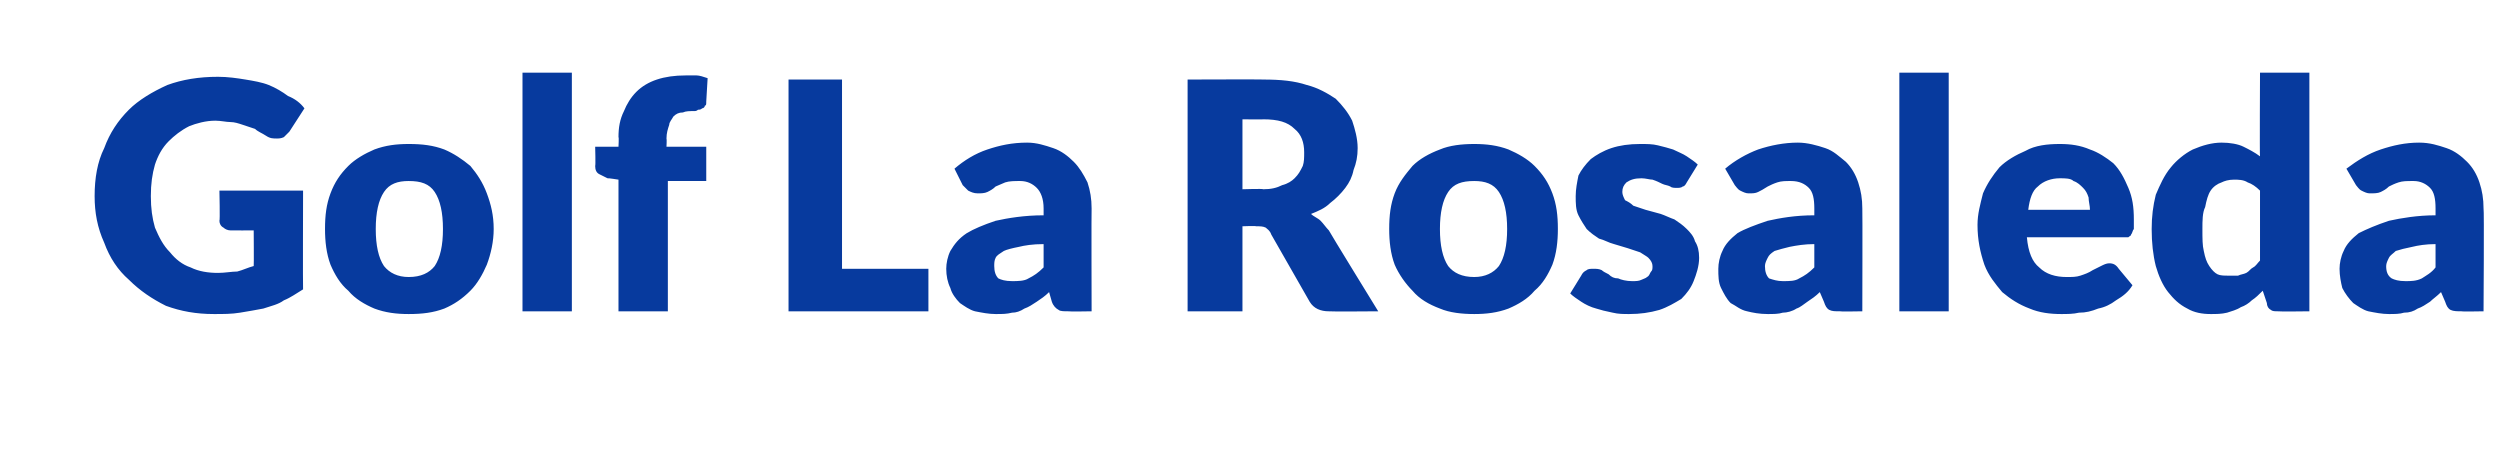<?xml version="1.0" standalone="no"?><!DOCTYPE svg PUBLIC "-//W3C//DTD SVG 1.1//EN" "http://www.w3.org/Graphics/SVG/1.1/DTD/svg11.dtd"><svg xmlns="http://www.w3.org/2000/svg" version="1.1" width="182.3px" height="34.5px" viewBox="0 -4 182.3 34.5" style="top:-4px">  <desc>Golf La Rosaleda</desc>  <defs/>  <g id="Polygon55945">    <path d="M 15.9 15.9 C 16.4 15.9 16.9 15.8 17.3 15.8 C 17.7 15.7 18.1 15.5 18.5 15.4 C 18.52 15.38 18.5 12.8 18.5 12.8 C 18.5 12.8 16.84 12.81 16.8 12.8 C 16.6 12.8 16.4 12.7 16.3 12.6 C 16.1 12.5 16 12.3 16 12.1 C 16.05 12.11 16 9.9 16 9.9 L 22.1 9.9 C 22.1 9.9 22.08 17.1 22.1 17.1 C 21.6 17.4 21.2 17.7 20.7 17.9 C 20.3 18.2 19.8 18.3 19.2 18.5 C 18.7 18.6 18.1 18.7 17.5 18.8 C 16.9 18.9 16.3 18.9 15.6 18.9 C 14.3 18.9 13.2 18.7 12.1 18.3 C 11.1 17.8 10.2 17.2 9.4 16.4 C 8.6 15.7 8 14.8 7.6 13.7 C 7.1 12.6 6.9 11.5 6.9 10.3 C 6.9 9 7.1 7.8 7.6 6.8 C 8 5.7 8.6 4.8 9.4 4 C 10.1 3.3 11.1 2.7 12.2 2.2 C 13.3 1.8 14.5 1.6 15.9 1.6 C 16.6 1.6 17.3 1.7 17.9 1.8 C 18.5 1.9 19.1 2 19.6 2.2 C 20.1 2.4 20.6 2.7 21 3 C 21.5 3.2 21.9 3.5 22.2 3.9 C 22.2 3.9 21.1 5.6 21.1 5.6 C 20.9 5.8 20.8 5.9 20.7 6 C 20.5 6.1 20.3 6.1 20.2 6.1 C 19.9 6.1 19.7 6.1 19.4 5.9 C 19.1 5.7 18.8 5.6 18.6 5.4 C 18.3 5.3 18 5.2 17.7 5.1 C 17.4 5 17.1 4.9 16.8 4.9 C 16.5 4.9 16.1 4.8 15.7 4.8 C 15 4.8 14.3 5 13.8 5.2 C 13.2 5.5 12.7 5.9 12.3 6.3 C 11.8 6.8 11.5 7.4 11.3 8 C 11.1 8.7 11 9.4 11 10.3 C 11 11.2 11.1 11.9 11.3 12.6 C 11.6 13.3 11.9 13.9 12.4 14.4 C 12.8 14.9 13.3 15.3 13.9 15.5 C 14.5 15.8 15.2 15.9 15.9 15.9 Z M 29.8 6.5 C 30.8 6.5 31.6 6.6 32.4 6.9 C 33.1 7.2 33.7 7.6 34.3 8.1 C 34.8 8.7 35.2 9.3 35.5 10.1 C 35.8 10.9 36 11.7 36 12.7 C 36 13.6 35.8 14.5 35.5 15.3 C 35.2 16 34.8 16.7 34.3 17.2 C 33.7 17.8 33.1 18.2 32.4 18.5 C 31.6 18.8 30.8 18.9 29.8 18.9 C 28.9 18.9 28.1 18.8 27.3 18.5 C 26.6 18.2 25.9 17.8 25.4 17.2 C 24.8 16.7 24.4 16 24.1 15.3 C 23.8 14.5 23.7 13.6 23.7 12.7 C 23.7 11.7 23.8 10.9 24.1 10.1 C 24.4 9.3 24.8 8.7 25.4 8.1 C 25.9 7.6 26.6 7.2 27.3 6.9 C 28.1 6.6 28.9 6.5 29.8 6.5 Z M 29.8 16.2 C 30.7 16.2 31.3 15.9 31.7 15.4 C 32.1 14.8 32.3 13.9 32.3 12.7 C 32.3 11.5 32.1 10.6 31.7 10 C 31.3 9.4 30.7 9.2 29.8 9.2 C 29 9.2 28.4 9.4 28 10 C 27.6 10.6 27.4 11.5 27.4 12.7 C 27.4 13.9 27.6 14.8 28 15.4 C 28.4 15.9 29 16.2 29.8 16.2 Z M 41.7 1.3 L 41.7 18.7 L 38.1 18.7 L 38.1 1.3 L 41.7 1.3 Z M 45.1 18.7 L 45.1 9.1 C 45.1 9.1 44.35 8.98 44.3 9 C 44.1 8.9 43.9 8.8 43.7 8.7 C 43.5 8.6 43.4 8.4 43.4 8.1 C 43.44 8.11 43.4 6.7 43.4 6.7 L 45.1 6.7 C 45.1 6.7 45.14 6 45.1 6 C 45.1 5.3 45.2 4.7 45.5 4.1 C 45.7 3.6 46 3.1 46.4 2.7 C 46.8 2.3 47.3 2 47.9 1.8 C 48.5 1.6 49.2 1.5 50 1.5 C 50.3 1.5 50.5 1.5 50.8 1.5 C 51 1.5 51.3 1.6 51.6 1.7 C 51.6 1.7 51.5 3.4 51.5 3.4 C 51.5 3.6 51.5 3.7 51.4 3.7 C 51.4 3.8 51.3 3.9 51.2 3.9 C 51.1 4 51 4 50.9 4 C 50.8 4.1 50.7 4.1 50.6 4.1 C 50.3 4.1 50 4.1 49.8 4.2 C 49.5 4.2 49.3 4.3 49.1 4.5 C 49 4.7 48.8 4.9 48.8 5.1 C 48.7 5.4 48.6 5.7 48.6 6.1 C 48.63 6.12 48.6 6.7 48.6 6.7 L 51.5 6.7 L 51.5 9.2 L 48.7 9.2 L 48.7 18.7 L 45.1 18.7 Z M 61.4 15.6 L 67.7 15.6 L 67.7 18.7 L 57.5 18.7 L 57.5 1.8 L 61.4 1.8 L 61.4 15.6 Z M 77.9 18.7 C 77.6 18.7 77.3 18.7 77.2 18.6 C 77 18.5 76.8 18.3 76.7 18 C 76.7 18 76.5 17.3 76.5 17.3 C 76.2 17.6 75.9 17.8 75.6 18 C 75.3 18.2 75 18.4 74.7 18.5 C 74.4 18.7 74.1 18.8 73.8 18.8 C 73.4 18.9 73.1 18.9 72.6 18.9 C 72.1 18.9 71.6 18.8 71.1 18.7 C 70.7 18.6 70.3 18.3 70 18.1 C 69.7 17.8 69.4 17.4 69.3 17 C 69.1 16.6 69 16.1 69 15.6 C 69 15.2 69.1 14.7 69.3 14.3 C 69.6 13.8 69.9 13.4 70.5 13 C 71 12.7 71.7 12.4 72.6 12.1 C 73.5 11.9 74.7 11.7 76.1 11.7 C 76.1 11.7 76.1 11.2 76.1 11.2 C 76.1 10.5 75.9 10 75.6 9.7 C 75.3 9.4 74.9 9.2 74.4 9.2 C 74 9.2 73.6 9.2 73.3 9.3 C 73.1 9.4 72.8 9.5 72.6 9.6 C 72.4 9.8 72.2 9.9 72 10 C 71.8 10.1 71.5 10.1 71.3 10.1 C 71 10.1 70.8 10 70.6 9.9 C 70.5 9.8 70.3 9.6 70.2 9.5 C 70.2 9.5 69.6 8.3 69.6 8.3 C 70.3 7.7 71.1 7.2 72 6.9 C 72.9 6.6 73.8 6.4 74.9 6.4 C 75.6 6.4 76.2 6.6 76.8 6.8 C 77.4 7 77.9 7.4 78.3 7.8 C 78.7 8.2 79 8.7 79.3 9.3 C 79.5 9.9 79.6 10.5 79.6 11.2 C 79.58 11.19 79.6 18.7 79.6 18.7 C 79.6 18.7 77.92 18.73 77.9 18.7 Z M 73.8 16.5 C 74.2 16.5 74.7 16.5 75 16.3 C 75.4 16.1 75.7 15.9 76.1 15.5 C 76.1 15.5 76.1 13.8 76.1 13.8 C 75.3 13.8 74.7 13.9 74.3 14 C 73.8 14.1 73.4 14.2 73.2 14.3 C 72.9 14.5 72.7 14.6 72.6 14.8 C 72.5 15 72.5 15.2 72.5 15.4 C 72.5 15.8 72.6 16.1 72.8 16.3 C 73 16.4 73.3 16.5 73.8 16.5 Z M 90.6 12.5 L 90.6 18.7 L 86.6 18.7 L 86.6 1.8 C 86.6 1.8 92.14 1.78 92.1 1.8 C 93.4 1.8 94.4 1.9 95.3 2.2 C 96.1 2.4 96.8 2.8 97.4 3.2 C 97.9 3.7 98.3 4.2 98.6 4.8 C 98.8 5.4 99 6.1 99 6.8 C 99 7.4 98.9 7.9 98.7 8.4 C 98.6 8.9 98.4 9.3 98.1 9.7 C 97.8 10.1 97.4 10.5 97 10.8 C 96.6 11.2 96.1 11.4 95.6 11.6 C 95.8 11.8 96.1 11.9 96.3 12.1 C 96.5 12.3 96.7 12.6 96.9 12.8 C 96.89 12.83 100.5 18.7 100.5 18.7 C 100.5 18.7 96.94 18.73 96.9 18.7 C 96.3 18.7 95.8 18.5 95.5 18 C 95.5 18 92.7 13.1 92.7 13.1 C 92.6 12.8 92.4 12.7 92.3 12.6 C 92.1 12.5 91.9 12.5 91.6 12.5 C 91.56 12.46 90.6 12.5 90.6 12.5 Z M 90.6 9.8 C 90.6 9.8 92.14 9.75 92.1 9.8 C 92.7 9.8 93.1 9.7 93.5 9.5 C 93.9 9.4 94.2 9.2 94.4 9 C 94.7 8.7 94.8 8.5 95 8.1 C 95.1 7.8 95.1 7.5 95.1 7.1 C 95.1 6.4 94.9 5.8 94.4 5.4 C 93.9 4.9 93.2 4.7 92.1 4.7 C 92.14 4.72 90.6 4.7 90.6 4.7 L 90.6 9.8 Z M 107.5 6.5 C 108.4 6.5 109.2 6.6 110 6.9 C 110.7 7.2 111.4 7.6 111.9 8.1 C 112.5 8.7 112.9 9.3 113.2 10.1 C 113.5 10.9 113.6 11.7 113.6 12.7 C 113.6 13.6 113.5 14.5 113.2 15.3 C 112.9 16 112.5 16.7 111.9 17.2 C 111.4 17.8 110.7 18.2 110 18.5 C 109.2 18.8 108.4 18.9 107.5 18.9 C 106.6 18.9 105.7 18.8 105 18.5 C 104.2 18.2 103.5 17.8 103 17.2 C 102.5 16.7 102 16 101.7 15.3 C 101.4 14.5 101.3 13.6 101.3 12.7 C 101.3 11.7 101.4 10.9 101.7 10.1 C 102 9.3 102.5 8.7 103 8.1 C 103.5 7.6 104.2 7.2 105 6.9 C 105.7 6.6 106.6 6.5 107.5 6.5 Z M 107.5 16.2 C 108.3 16.2 108.9 15.9 109.3 15.4 C 109.7 14.8 109.9 13.9 109.9 12.7 C 109.9 11.5 109.7 10.6 109.3 10 C 108.9 9.4 108.3 9.2 107.5 9.2 C 106.6 9.2 106 9.4 105.6 10 C 105.2 10.6 105 11.5 105 12.7 C 105 13.9 105.2 14.8 105.6 15.4 C 106 15.9 106.6 16.2 107.5 16.2 Z M 123 9.3 C 122.9 9.5 122.8 9.6 122.7 9.6 C 122.6 9.7 122.4 9.7 122.3 9.7 C 122.1 9.7 121.9 9.7 121.8 9.6 C 121.6 9.5 121.4 9.5 121.2 9.4 C 121 9.3 120.8 9.2 120.5 9.1 C 120.3 9.1 120 9 119.7 9 C 119.2 9 118.9 9.1 118.6 9.3 C 118.4 9.5 118.3 9.7 118.3 10 C 118.3 10.2 118.4 10.4 118.5 10.6 C 118.7 10.7 118.9 10.8 119.1 11 C 119.4 11.1 119.7 11.2 120 11.3 C 120.4 11.4 120.7 11.5 121.1 11.6 C 121.4 11.7 121.8 11.9 122.1 12 C 122.4 12.2 122.7 12.4 123 12.7 C 123.2 12.9 123.5 13.2 123.6 13.6 C 123.8 13.9 123.9 14.3 123.9 14.8 C 123.9 15.4 123.7 16 123.5 16.5 C 123.3 17 123 17.4 122.6 17.8 C 122.1 18.1 121.6 18.4 121 18.6 C 120.3 18.8 119.6 18.9 118.8 18.9 C 118.4 18.9 118 18.9 117.6 18.8 C 117.1 18.7 116.7 18.6 116.4 18.5 C 116 18.4 115.6 18.2 115.3 18 C 115 17.8 114.7 17.6 114.5 17.4 C 114.5 17.4 115.3 16.1 115.3 16.1 C 115.4 15.9 115.5 15.8 115.7 15.7 C 115.8 15.6 116 15.6 116.2 15.6 C 116.4 15.6 116.6 15.6 116.8 15.7 C 116.9 15.8 117.1 15.9 117.3 16 C 117.5 16.2 117.7 16.3 118 16.3 C 118.2 16.4 118.6 16.5 119 16.5 C 119.3 16.5 119.5 16.5 119.7 16.4 C 119.9 16.3 120 16.3 120.1 16.2 C 120.3 16.1 120.3 15.9 120.4 15.8 C 120.5 15.7 120.5 15.6 120.5 15.4 C 120.5 15.2 120.4 15 120.2 14.8 C 120.1 14.7 119.9 14.6 119.6 14.4 C 119.3 14.3 119 14.2 118.7 14.1 C 118.4 14 118 13.9 117.7 13.8 C 117.3 13.7 117 13.5 116.6 13.4 C 116.3 13.2 116 13 115.7 12.7 C 115.5 12.4 115.3 12.1 115.1 11.7 C 114.9 11.3 114.9 10.8 114.9 10.3 C 114.9 9.8 115 9.3 115.1 8.8 C 115.3 8.4 115.6 8 116 7.6 C 116.4 7.3 116.9 7 117.5 6.8 C 118.1 6.6 118.8 6.5 119.6 6.5 C 120.1 6.5 120.5 6.5 120.9 6.6 C 121.3 6.7 121.7 6.8 122 6.9 C 122.4 7.1 122.7 7.2 123 7.4 C 123.3 7.6 123.6 7.8 123.8 8 C 123.8 8 123 9.3 123 9.3 Z M 134.2 18.7 C 133.8 18.7 133.6 18.7 133.4 18.6 C 133.2 18.5 133.1 18.3 133 18 C 133 18 132.7 17.3 132.7 17.3 C 132.4 17.6 132.1 17.8 131.8 18 C 131.5 18.2 131.3 18.4 131 18.5 C 130.7 18.7 130.3 18.8 130 18.8 C 129.7 18.9 129.3 18.9 128.9 18.9 C 128.3 18.9 127.8 18.8 127.4 18.7 C 126.9 18.6 126.6 18.3 126.2 18.1 C 125.9 17.8 125.7 17.4 125.5 17 C 125.3 16.6 125.3 16.1 125.3 15.6 C 125.3 15.2 125.4 14.7 125.6 14.3 C 125.8 13.8 126.2 13.4 126.7 13 C 127.2 12.7 128 12.4 128.9 12.1 C 129.8 11.9 130.9 11.7 132.3 11.7 C 132.3 11.7 132.3 11.2 132.3 11.2 C 132.3 10.5 132.2 10 131.9 9.7 C 131.6 9.4 131.2 9.2 130.6 9.2 C 130.2 9.2 129.9 9.2 129.6 9.3 C 129.3 9.4 129.1 9.5 128.9 9.6 C 128.6 9.8 128.4 9.9 128.2 10 C 128 10.1 127.8 10.1 127.5 10.1 C 127.3 10.1 127.1 10 126.9 9.9 C 126.7 9.8 126.6 9.6 126.5 9.5 C 126.5 9.5 125.8 8.3 125.8 8.3 C 126.5 7.7 127.4 7.2 128.2 6.9 C 129.1 6.6 130.1 6.4 131.1 6.4 C 131.8 6.4 132.5 6.6 133.1 6.8 C 133.7 7 134.1 7.4 134.6 7.8 C 135 8.2 135.3 8.7 135.5 9.3 C 135.7 9.9 135.8 10.5 135.8 11.2 C 135.82 11.19 135.8 18.7 135.8 18.7 C 135.8 18.7 134.17 18.73 134.2 18.7 Z M 130 16.5 C 130.5 16.5 130.9 16.5 131.2 16.3 C 131.6 16.1 131.9 15.9 132.3 15.5 C 132.3 15.5 132.3 13.8 132.3 13.8 C 131.6 13.8 131 13.9 130.5 14 C 130.1 14.1 129.7 14.2 129.4 14.3 C 129.1 14.5 129 14.6 128.9 14.8 C 128.8 15 128.7 15.2 128.7 15.4 C 128.7 15.8 128.8 16.1 129 16.3 C 129.3 16.4 129.6 16.5 130 16.5 Z M 142.1 1.3 L 142.1 18.7 L 138.5 18.7 L 138.5 1.3 L 142.1 1.3 Z M 150.2 6.5 C 151 6.5 151.7 6.6 152.4 6.9 C 153 7.1 153.6 7.5 154.1 7.9 C 154.6 8.4 154.9 9 155.2 9.7 C 155.5 10.4 155.6 11.1 155.6 12 C 155.6 12.3 155.6 12.5 155.6 12.7 C 155.5 12.8 155.5 13 155.4 13.1 C 155.4 13.2 155.3 13.2 155.2 13.3 C 155.1 13.3 154.9 13.3 154.8 13.3 C 154.8 13.3 147.8 13.3 147.8 13.3 C 147.9 14.4 148.2 15.1 148.7 15.5 C 149.2 16 149.9 16.2 150.7 16.2 C 151.1 16.2 151.4 16.2 151.7 16.1 C 152 16 152.3 15.9 152.6 15.7 C 152.8 15.6 153 15.5 153.2 15.4 C 153.4 15.3 153.6 15.2 153.8 15.2 C 154.1 15.2 154.3 15.3 154.5 15.6 C 154.5 15.6 155.5 16.8 155.5 16.8 C 155.2 17.3 154.8 17.6 154.3 17.9 C 153.9 18.2 153.5 18.4 153 18.5 C 152.5 18.7 152.1 18.8 151.6 18.8 C 151.2 18.9 150.7 18.9 150.3 18.9 C 149.5 18.9 148.7 18.8 148 18.5 C 147.2 18.2 146.6 17.8 146 17.3 C 145.5 16.7 145 16.1 144.7 15.3 C 144.4 14.4 144.2 13.5 144.2 12.4 C 144.2 11.6 144.4 10.9 144.6 10.1 C 144.9 9.4 145.3 8.8 145.8 8.2 C 146.3 7.7 147 7.3 147.7 7 C 148.4 6.6 149.3 6.5 150.2 6.5 Z M 150.2 9 C 149.6 9 149 9.2 148.6 9.6 C 148.2 9.9 148 10.5 147.9 11.3 C 147.9 11.3 152.4 11.3 152.4 11.3 C 152.4 11 152.3 10.7 152.3 10.4 C 152.2 10.1 152.1 9.9 151.9 9.7 C 151.7 9.5 151.5 9.3 151.2 9.2 C 151 9 150.6 9 150.2 9 Z M 166.1 18.7 C 165.9 18.7 165.7 18.7 165.6 18.6 C 165.4 18.5 165.3 18.3 165.3 18.1 C 165.3 18.1 165 17.2 165 17.2 C 164.7 17.5 164.5 17.7 164.2 17.9 C 164 18.1 163.7 18.3 163.4 18.4 C 163.1 18.6 162.7 18.7 162.4 18.8 C 162 18.9 161.6 18.9 161.2 18.9 C 160.6 18.9 160 18.8 159.5 18.5 C 158.9 18.2 158.5 17.8 158.1 17.3 C 157.7 16.8 157.4 16.1 157.2 15.4 C 157 14.6 156.9 13.7 156.9 12.7 C 156.9 11.8 157 11 157.2 10.2 C 157.5 9.5 157.8 8.8 158.3 8.2 C 158.7 7.7 159.3 7.2 159.9 6.9 C 160.6 6.6 161.3 6.4 162 6.4 C 162.6 6.4 163.2 6.5 163.6 6.7 C 164 6.9 164.4 7.1 164.8 7.4 C 164.77 7.42 164.8 1.3 164.8 1.3 L 168.4 1.3 L 168.4 18.7 C 168.4 18.7 166.14 18.73 166.1 18.7 Z M 162.5 16.1 C 162.7 16.1 163 16.1 163.2 16.1 C 163.4 16 163.6 16 163.8 15.9 C 164 15.8 164.1 15.6 164.3 15.5 C 164.5 15.4 164.6 15.2 164.8 15 C 164.8 15 164.8 9.9 164.8 9.9 C 164.5 9.6 164.2 9.4 163.9 9.3 C 163.6 9.1 163.2 9.1 162.9 9.1 C 162.5 9.1 162.2 9.2 162 9.3 C 161.7 9.4 161.4 9.6 161.2 9.9 C 161 10.2 160.9 10.6 160.8 11.1 C 160.6 11.5 160.6 12.1 160.6 12.7 C 160.6 13.4 160.6 13.9 160.7 14.3 C 160.8 14.8 160.9 15.1 161.1 15.4 C 161.3 15.7 161.5 15.9 161.7 16 C 161.9 16.1 162.2 16.1 162.5 16.1 Z M 179.5 18.7 C 179.2 18.7 178.9 18.7 178.7 18.6 C 178.5 18.5 178.4 18.3 178.3 18 C 178.3 18 178 17.3 178 17.3 C 177.7 17.6 177.4 17.8 177.2 18 C 176.9 18.2 176.6 18.4 176.3 18.5 C 176 18.7 175.7 18.8 175.3 18.8 C 175 18.9 174.6 18.9 174.2 18.9 C 173.7 18.9 173.2 18.8 172.7 18.7 C 172.3 18.6 171.9 18.3 171.6 18.1 C 171.3 17.8 171 17.4 170.8 17 C 170.7 16.6 170.6 16.1 170.6 15.6 C 170.6 15.2 170.7 14.7 170.9 14.3 C 171.1 13.8 171.5 13.4 172 13 C 172.6 12.7 173.3 12.4 174.2 12.1 C 175.1 11.9 176.3 11.7 177.6 11.7 C 177.6 11.7 177.6 11.2 177.6 11.2 C 177.6 10.5 177.5 10 177.2 9.7 C 176.9 9.4 176.5 9.2 176 9.2 C 175.5 9.2 175.2 9.2 174.9 9.3 C 174.6 9.4 174.4 9.5 174.2 9.6 C 174 9.8 173.8 9.9 173.6 10 C 173.4 10.1 173.1 10.1 172.8 10.1 C 172.6 10.1 172.4 10 172.2 9.9 C 172 9.8 171.9 9.6 171.8 9.5 C 171.8 9.5 171.1 8.3 171.1 8.3 C 171.9 7.7 172.7 7.2 173.6 6.9 C 174.5 6.6 175.4 6.4 176.4 6.4 C 177.2 6.4 177.8 6.6 178.4 6.8 C 179 7 179.5 7.4 179.9 7.8 C 180.3 8.2 180.6 8.7 180.8 9.3 C 181 9.9 181.1 10.5 181.1 11.2 C 181.15 11.19 181.1 18.7 181.1 18.7 C 181.1 18.7 179.5 18.73 179.5 18.7 Z M 175.4 16.5 C 175.8 16.5 176.2 16.5 176.6 16.3 C 176.9 16.1 177.3 15.9 177.6 15.5 C 177.6 15.5 177.6 13.8 177.6 13.8 C 176.9 13.8 176.3 13.9 175.9 14 C 175.4 14.1 175 14.2 174.7 14.3 C 174.5 14.5 174.3 14.6 174.2 14.8 C 174.1 15 174 15.2 174 15.4 C 174 15.8 174.1 16.1 174.4 16.3 C 174.6 16.4 174.9 16.5 175.4 16.5 Z " stroke="none" fill="#073a9e"/>  </g></svg>